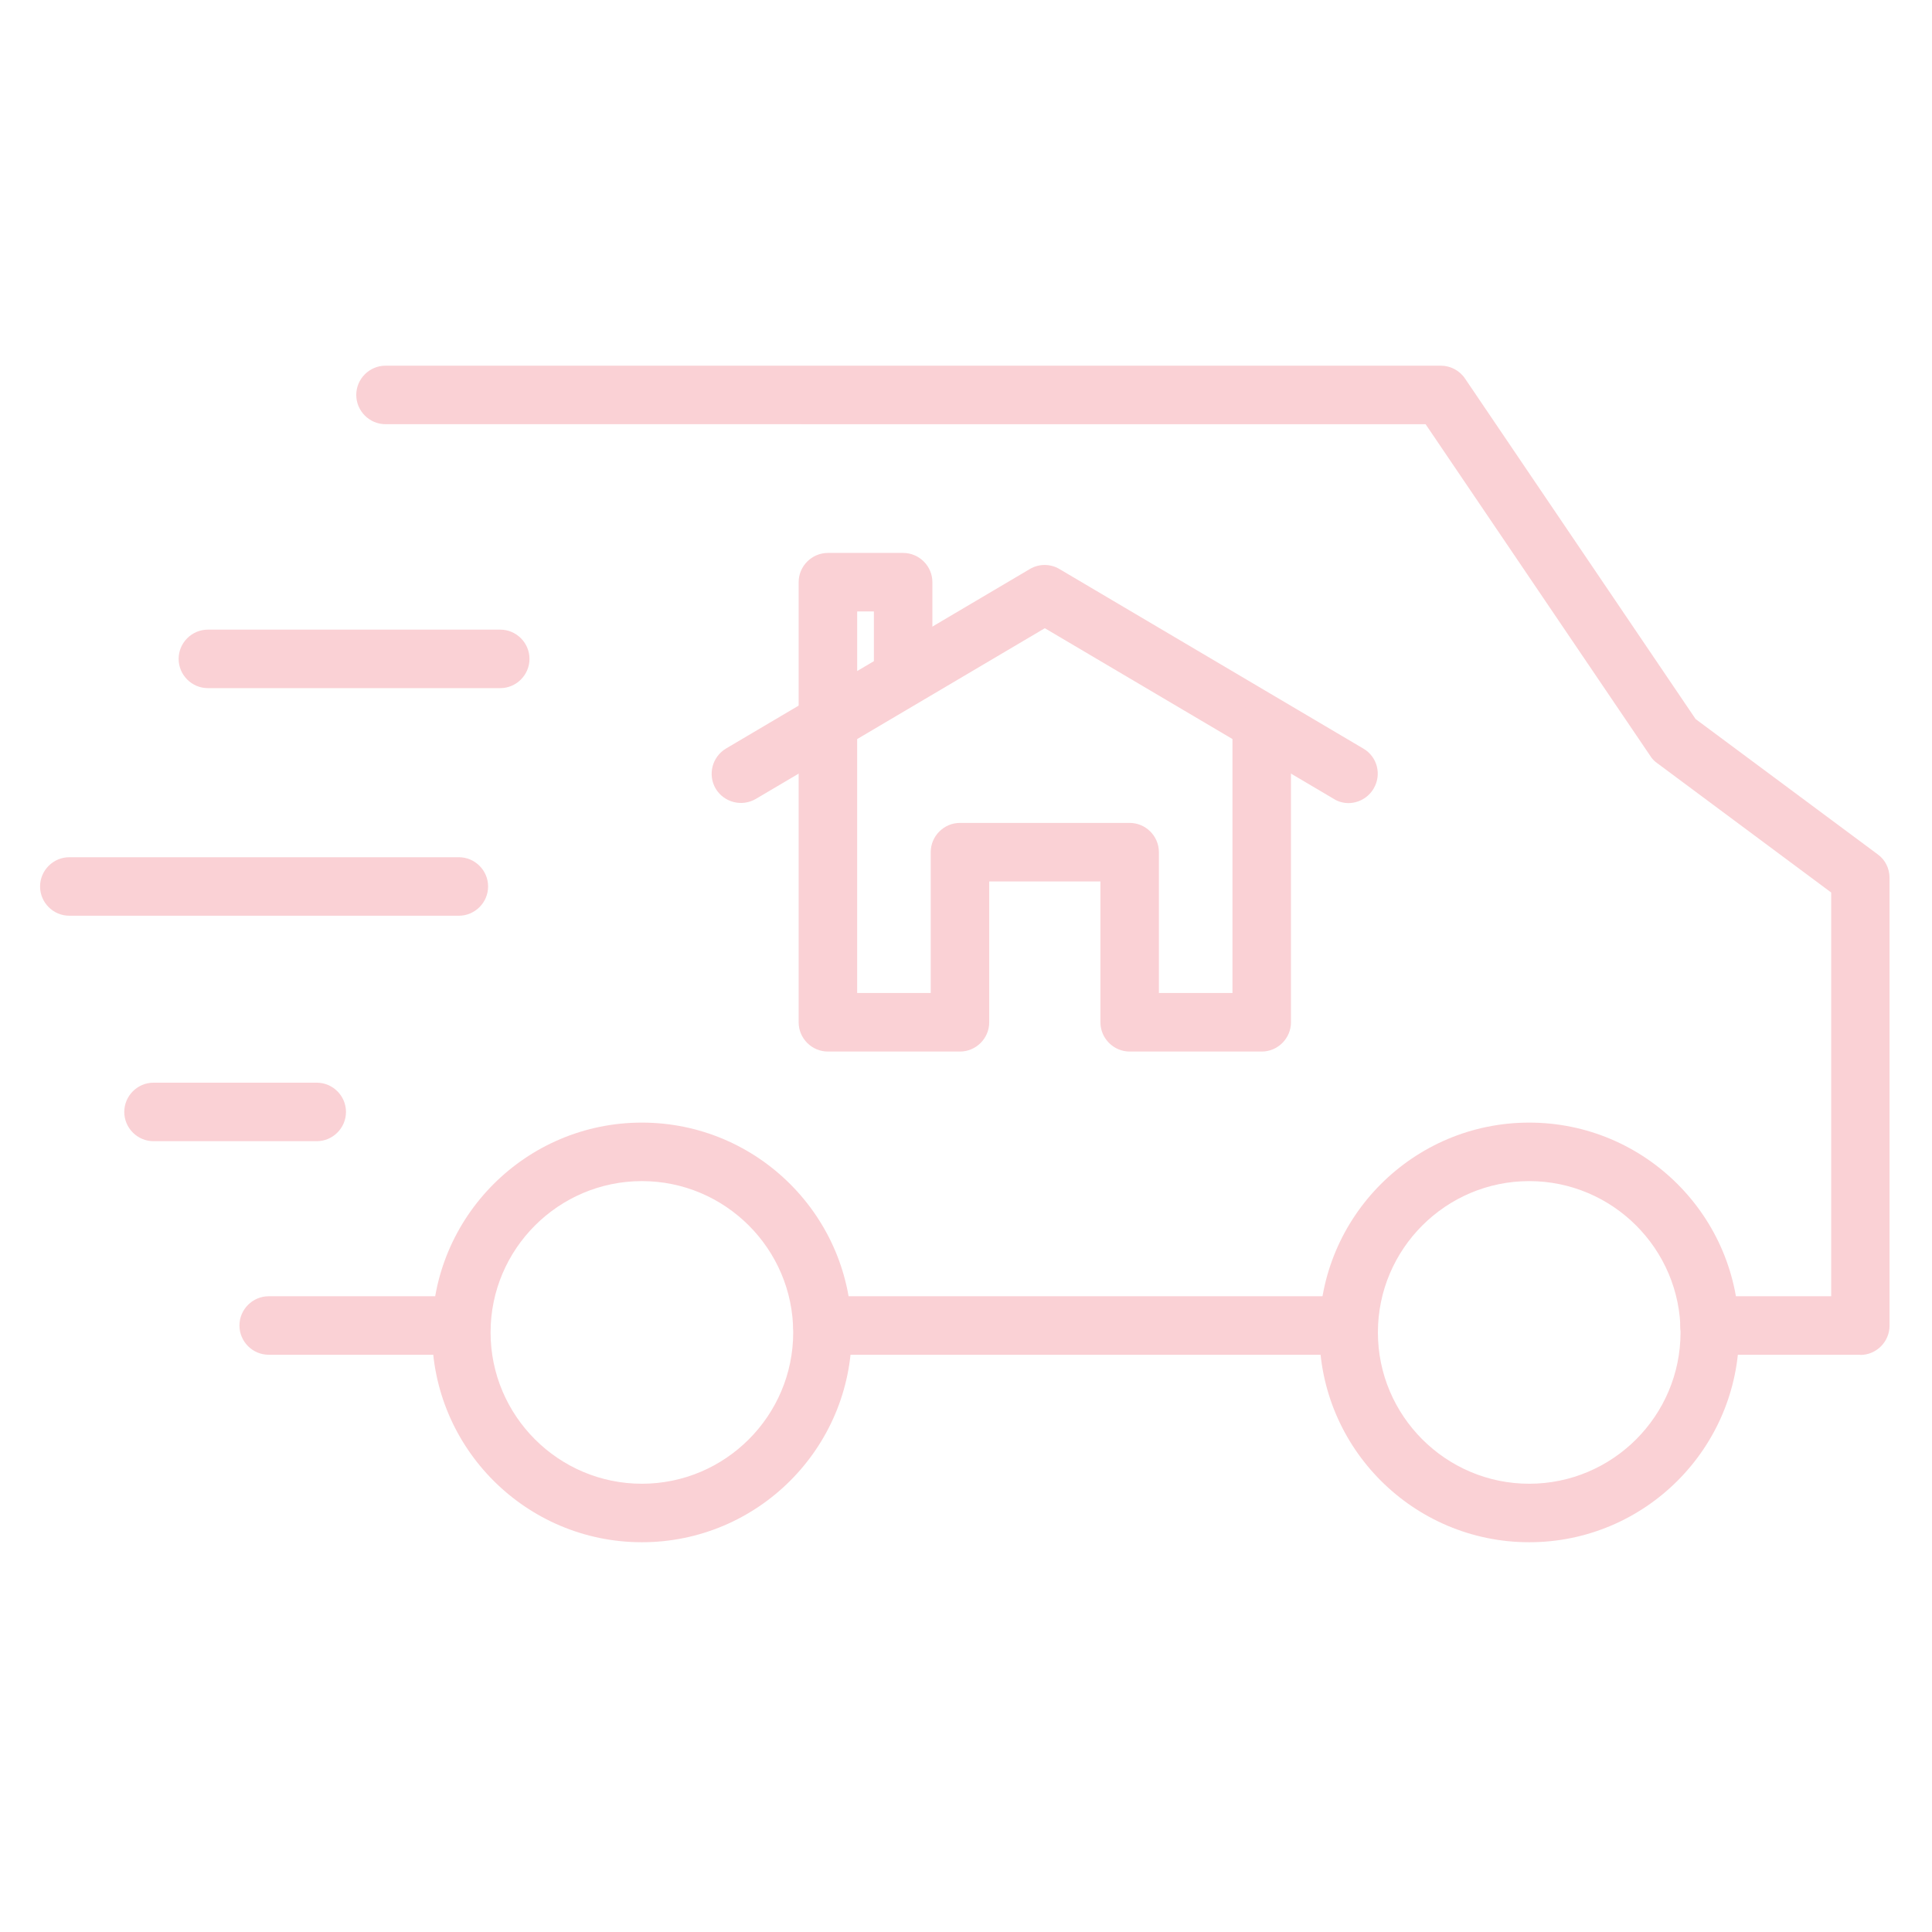 <?xml version="1.0" encoding="UTF-8"?>
<svg id="Layer_1" data-name="Layer 1" xmlns="http://www.w3.org/2000/svg" viewBox="0 0 500 500">
  <defs>
    <style>
      .cls-1 {
        fill: #fad1d5;
        stroke-width: 0px;
      }
    </style>
  </defs>
  <path class="cls-1" d="M214.26,193.18c-4.17,0-7.57-3.41-7.57-7.57v-34.94c0-4.16,3.41-7.57,7.57-7.57h19.47c4.17,0,7.57,3.41,7.57,7.57v22.77c0,4.16-3.41,7.57-7.57,7.57s-7.57-3.41-7.57-7.57v-15.2h-4.32v27.31c0,4.16-3.41,7.57-7.57,7.57v.05Z"/>
  <path class="cls-1" d="M349.04,207.84c-1.3,0-2.65-.32-3.84-1.08l-74.8-44.18-74.79,44.18c-3.63,2.11-8.22.92-10.39-2.65-2.11-3.62-.92-8.22,2.65-10.38l78.64-46.46c2.38-1.41,5.3-1.41,7.68,0l78.64,46.46c3.63,2.11,4.82,6.76,2.65,10.38-1.41,2.38-3.95,3.73-6.54,3.73h.11Z"/>
  <path class="cls-1" d="M326.54,272.14h-34.18c-4.16,0-7.57-3.41-7.57-7.57v-36.45h-28.78v36.45c0,4.16-3.41,7.57-7.57,7.57h-34.18c-4.17,0-7.57-3.41-7.57-7.57v-75.18c0-4.16,3.41-7.57,7.57-7.57s7.57,3.41,7.57,7.57v67.6h19.04v-36.45c0-4.16,3.41-7.57,7.57-7.57h43.91c4.17,0,7.57,3.41,7.57,7.57v36.45h19.04v-67.6c0-4.16,3.41-7.57,7.57-7.57s7.57,3.41,7.57,7.57v75.18c0,4.16-3.41,7.57-7.57,7.57Z"/>
  <path class="cls-1" d="M119.4,350.61h-49.86c-4.17,0-7.57-3.41-7.57-7.57s3.41-7.57,7.57-7.57h49.81c4.17,0,7.57,3.41,7.57,7.57s-3.41,7.57-7.57,7.57h.06Z"/>
  <path class="cls-1" d="M349.04,350.61h-136.18c-4.17,0-7.57-3.41-7.57-7.57s3.41-7.57,7.57-7.57h136.18c4.16,0,7.57,3.41,7.57,7.57s-3.41,7.57-7.57,7.57Z"/>
  <path class="cls-1" d="M481.48,350.61h-39.05c-4.16,0-7.57-3.41-7.57-7.57s3.41-7.57,7.57-7.57h31.48v-104.49l-45.1-33.53c-.7-.48-1.3-1.14-1.73-1.84l-58.14-85.83H99.77c-4.16,0-7.57-3.41-7.57-7.57s3.41-7.57,7.57-7.57h273.12c2.48,0,4.86,1.24,6.27,3.35l59.66,88.1,47.16,35.04c1.95,1.41,3.03,3.68,3.03,6.06v115.9c0,4.16-3.41,7.57-7.57,7.57l.06-.06Z"/>
  <path class="cls-1" d="M166.12,399.13c-29.96,0-54.3-24.34-54.3-54.3s24.34-54.3,54.3-54.3,54.3,24.34,54.3,54.3-24.34,54.3-54.3,54.3ZM166.12,305.67c-21.58,0-39.16,17.58-39.16,39.16s17.58,39.16,39.16,39.16,39.16-17.58,39.16-39.16-17.57-39.16-39.16-39.16Z"/>
  <path class="cls-1" d="M395.76,399.13c-29.96,0-54.3-24.34-54.3-54.3s24.33-54.3,54.3-54.3,54.3,24.34,54.3,54.3-24.34,54.3-54.3,54.3ZM395.76,305.67c-21.58,0-39.16,17.58-39.16,39.16s17.58,39.16,39.16,39.16,39.16-17.58,39.16-39.16-17.58-39.16-39.16-39.16Z"/>
  <path class="cls-1" d="M129.46,178.09H53.8c-4.16,0-7.57-3.41-7.57-7.57s3.41-7.57,7.57-7.57h75.66c4.17,0,7.57,3.41,7.57,7.57s-3.41,7.57-7.57,7.57Z"/>
  <path class="cls-1" d="M118.75,236.99H17.94c-4.17,0-7.57-3.41-7.57-7.57s3.41-7.57,7.57-7.57h100.81c4.17,0,7.57,3.41,7.57,7.57s-3.41,7.57-7.57,7.57Z"/>
  <path class="cls-1" d="M81.97,295.34h-42.24c-4.16,0-7.57-3.41-7.57-7.57s3.41-7.57,7.57-7.57h42.24c4.17,0,7.57,3.41,7.57,7.57s-3.41,7.57-7.57,7.57Z"/>
</svg>